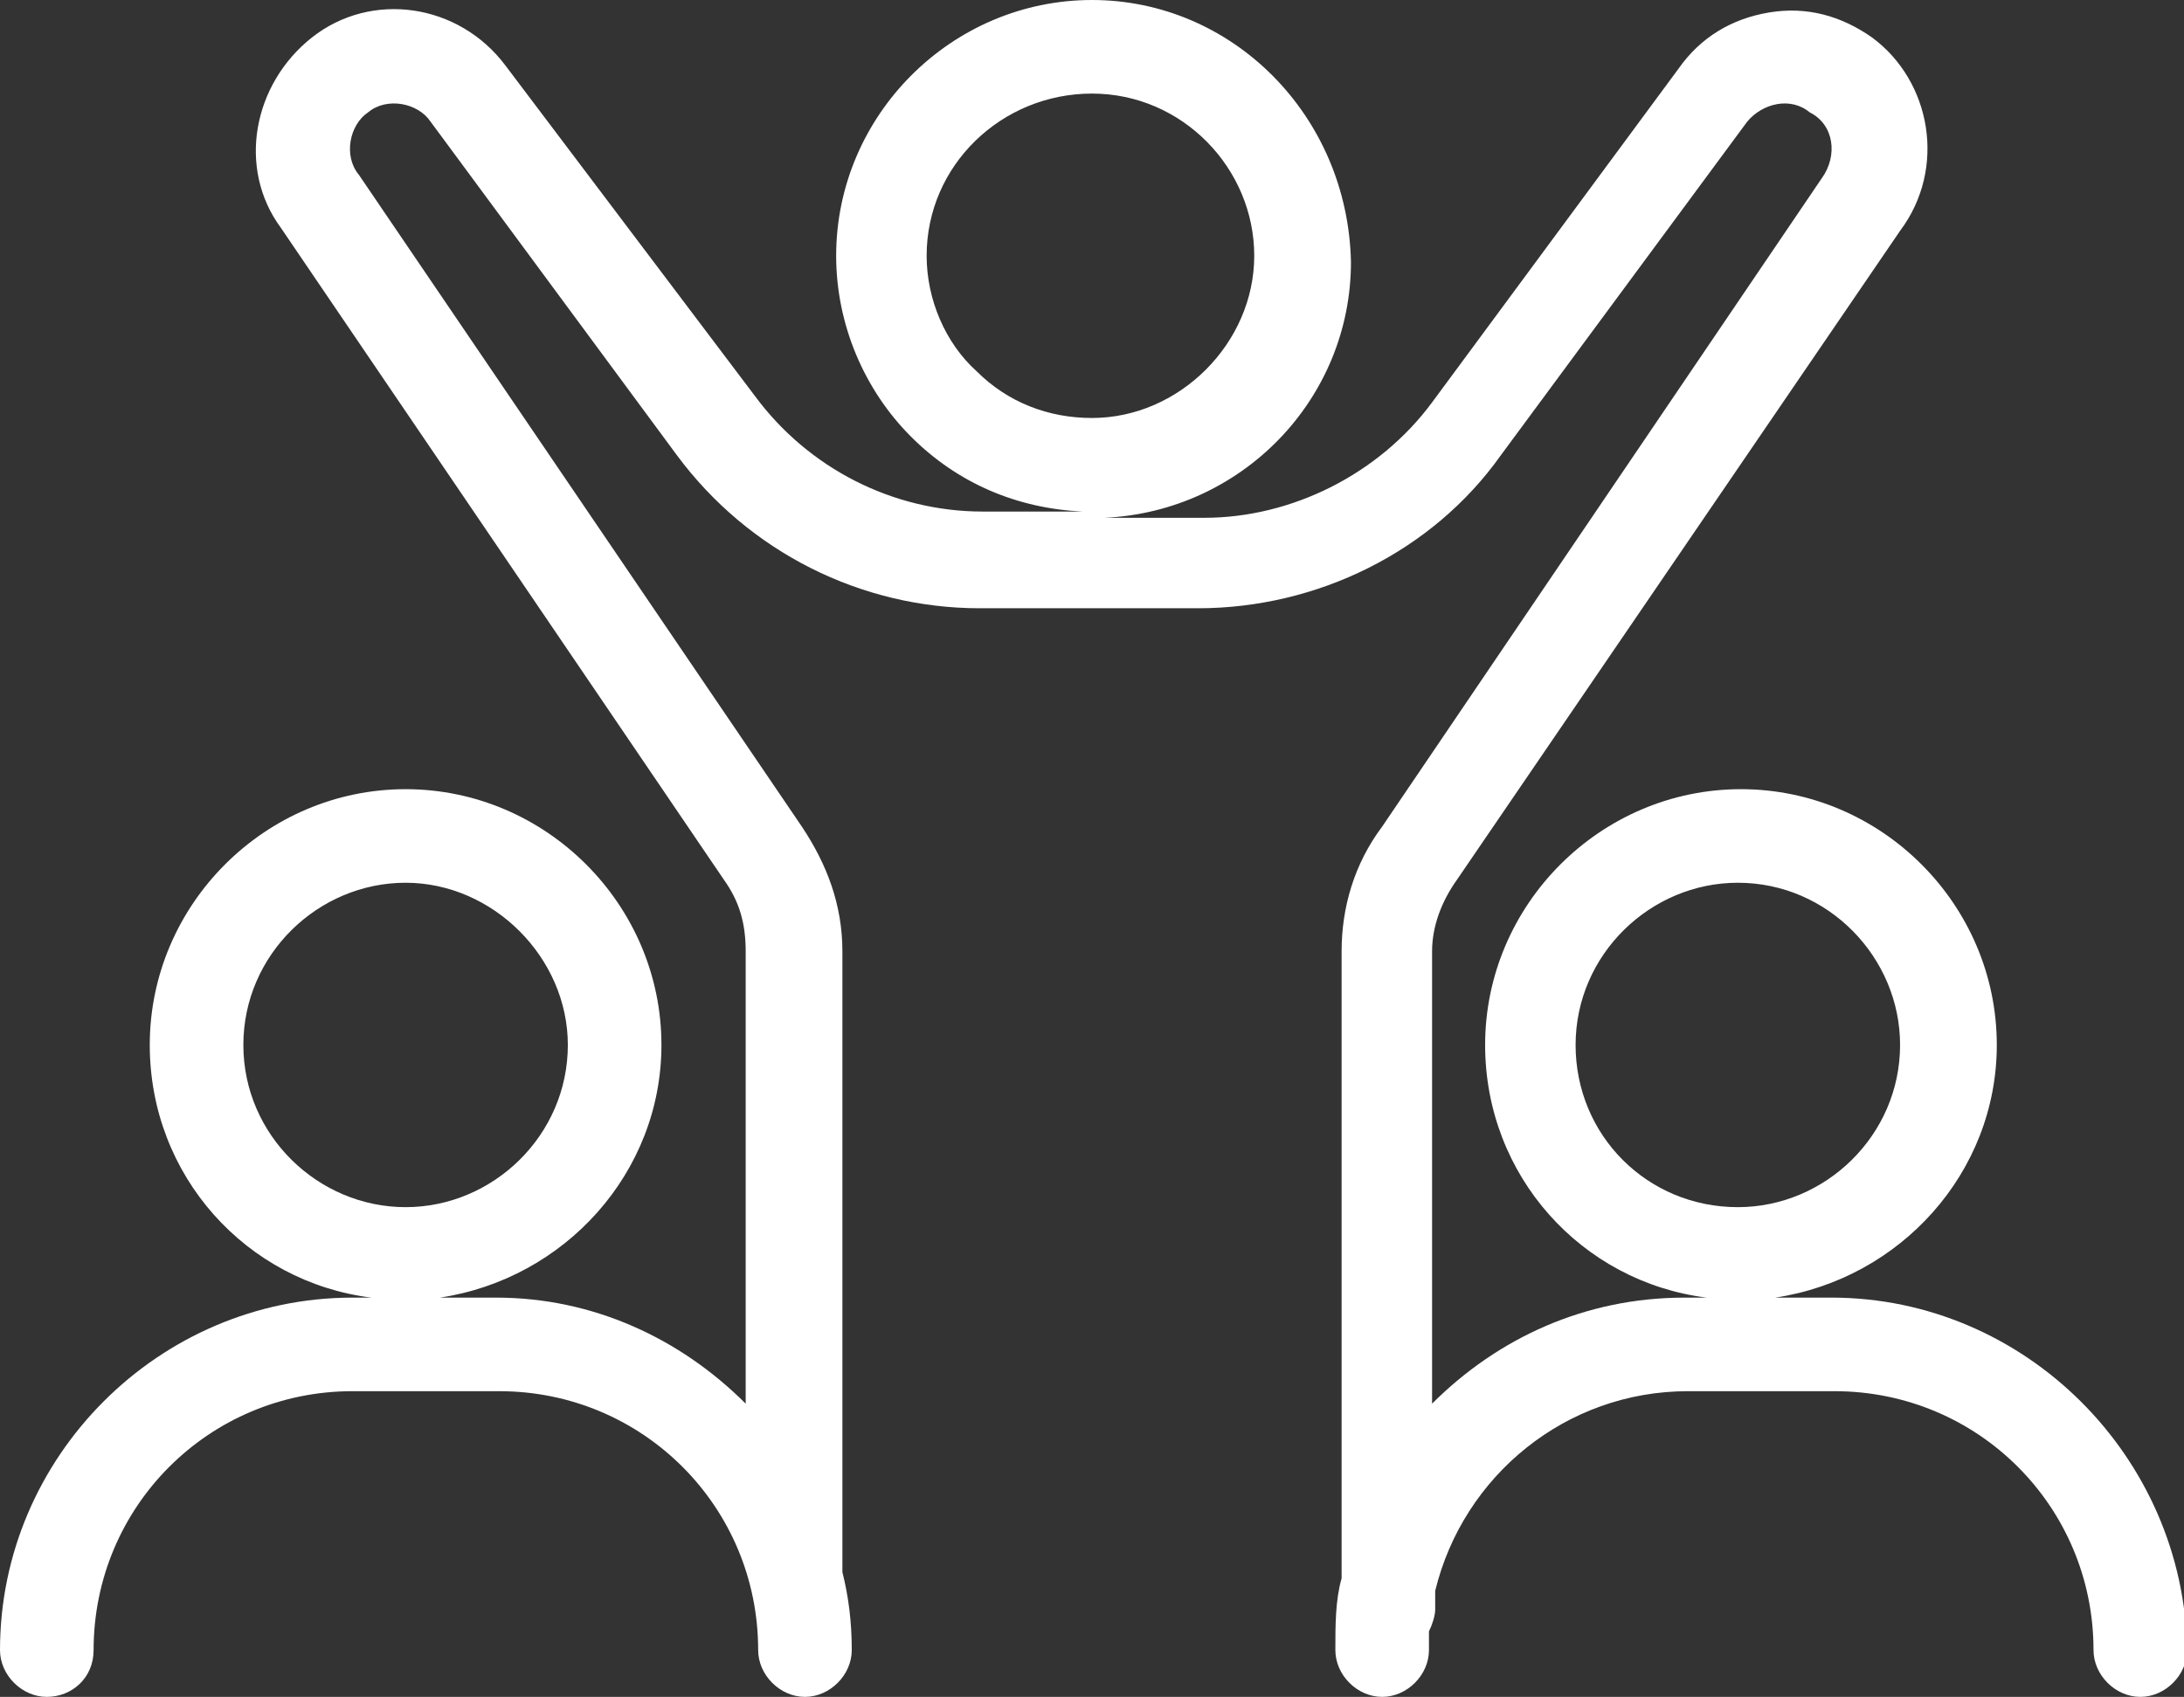 <?xml version="1.0" encoding="utf-8"?>
<!-- Generator: Adobe Illustrator 27.8.1, SVG Export Plug-In . SVG Version: 6.00 Build 0)  -->
<svg version="1.1" id="a" xmlns="http://www.w3.org/2000/svg" xmlns:xlink="http://www.w3.org/1999/xlink" x="0px" y="0px"
	 viewBox="0 0 70 54.4" style="enable-background:new 0 0 70 54.4;" xml:space="preserve">
<rect x="0" y="0" width="70" height="54.4" fill="#333333" stroke="none"/>
<style type="text/css">
	.st0{fill:#FFFFFF;}
</style>
<path class="st0" d="M58.7,41.6h-1.8c4-0.6,7.1-4,7.1-8.1c0-4.5-3.7-8.2-8.2-8.2s-8.2,3.7-8.2,8.2c0,4.2,3.1,7.6,7.1,8.1H54
	c-3.2,0-6,1.3-8.1,3.4V30.5c0-0.8,0.3-1.6,0.8-2.3L60.9,7.4c1.5-2,1-4.8-0.9-6.2c-1-0.7-2.1-1-3.3-0.8c-1.2,0.2-2.2,0.8-2.9,1.8
	l-7.9,10.7c-1.7,2.3-4.5,3.7-7.3,3.7h-3.2c4.4-0.2,7.9-3.8,7.9-8.2C43.2,3.7,39.5,0,35,0s-8.2,3.7-8.2,8.2c0,2.2,0.9,4.3,2.4,5.8
	c1.5,1.5,3.4,2.3,5.5,2.4h-3.2c-2.9,0-5.6-1.4-7.3-3.7L16.2,2.1c-1.5-2-4.3-2.4-6.2-0.9S7.6,5.4,9,7.3l14.2,20.9
	c0.5,0.7,0.7,1.4,0.7,2.3V45c-2.1-2.1-4.9-3.4-8-3.4h-1.8c4-0.6,7.1-4,7.1-8.1c0-4.5-3.7-8.2-8.2-8.2s-8.2,3.7-8.2,8.2
	c0,4.2,3.1,7.6,7.1,8.1h-0.6C5.1,41.6,0,46.7,0,52.9c0,0.8,0.7,1.5,1.5,1.5S3,53.8,3,52.9c0-4.6,3.7-8.3,8.3-8.3H16
	c4.6,0,8.3,3.7,8.3,8.3c0,0.8,0.7,1.5,1.5,1.5s1.5-0.7,1.5-1.5c0-0.9-0.1-1.7-0.3-2.5V30.5c0-1.5-0.5-2.8-1.3-4L11.5,5.6
	c-0.5-0.6-0.3-1.6,0.3-2c0.6-0.5,1.6-0.3,2,0.3l7.9,10.7c2.3,3.1,5.9,4.9,9.7,4.9h7c3.8,0,7.5-1.8,9.7-4.9l7.9-10.7
	c0.5-0.6,1.4-0.8,2-0.3C58.8,4,58.9,5,58.4,5.7L44.3,26.5c-0.9,1.2-1.3,2.6-1.3,4v20.1c-0.2,0.7-0.2,1.5-0.2,2.3
	c0,0.8,0.7,1.5,1.5,1.5s1.5-0.7,1.5-1.5c0-0.2,0-0.4,0-0.6c0.1-0.2,0.2-0.5,0.2-0.7V51c0.9-3.7,4.2-6.4,8.1-6.4h4.7
	c4.6,0,8.3,3.7,8.3,8.3c0,0.8,0.7,1.5,1.5,1.5s1.5-0.7,1.5-1.5C70,46.7,64.9,41.6,58.7,41.6L58.7,41.6z M50.5,33.5
	c0-2.9,2.4-5.2,5.2-5.2c2.9,0,5.2,2.4,5.2,5.2c0,2.9-2.4,5.2-5.2,5.2C52.8,38.7,50.5,36.4,50.5,33.5z M29.7,8.2
	C29.7,5.3,32.1,3,35,3c2.9,0,5.2,2.4,5.2,5.2s-2.4,5.2-5.2,5.2c-1.4,0-2.7-0.5-3.7-1.5C30.3,11,29.7,9.6,29.7,8.2z M7.8,33.5
	c0-2.9,2.4-5.2,5.2-5.2s5.2,2.4,5.2,5.2c0,2.9-2.4,5.2-5.2,5.2S7.8,36.4,7.8,33.5z"/>
</svg>
